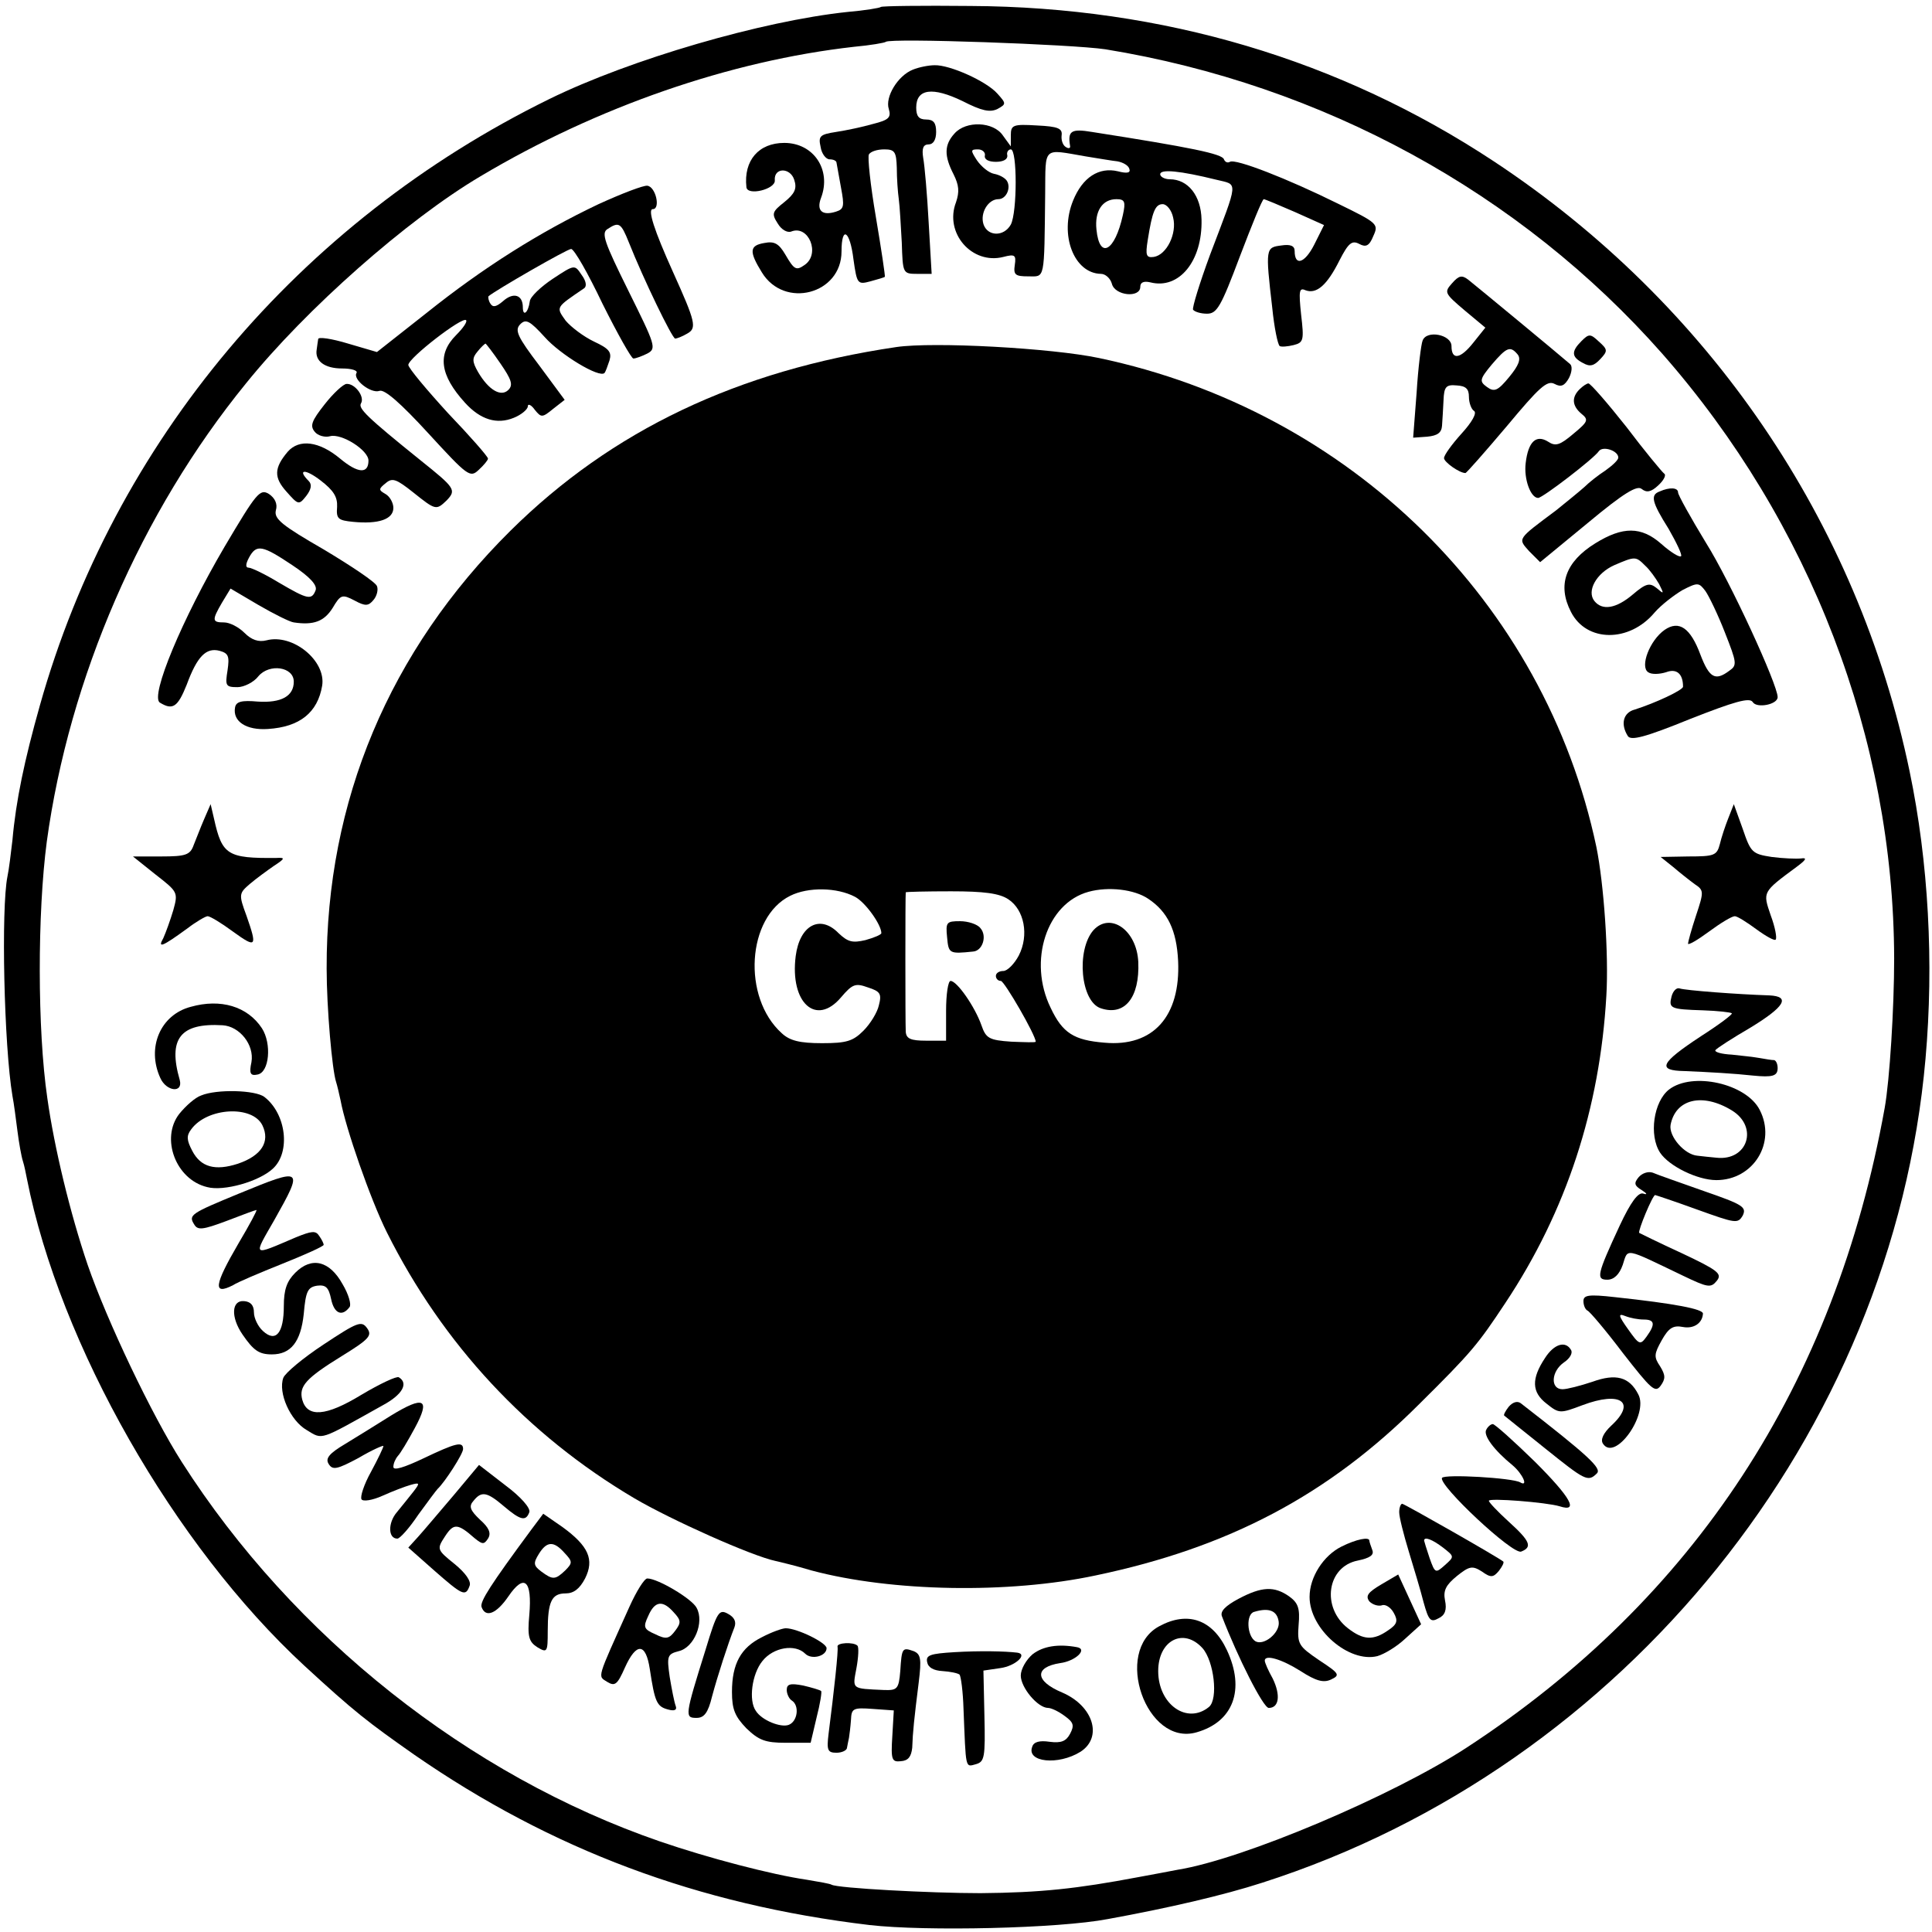<?xml version="1.0" standalone="no"?>
<!DOCTYPE svg PUBLIC "-//W3C//DTD SVG 20010904//EN"
 "http://www.w3.org/TR/2001/REC-SVG-20010904/DTD/svg10.dtd">
<svg version="1.0" xmlns="http://www.w3.org/2000/svg"
 width="388pt" height="388pt" viewBox="0 0 388 388"
 preserveAspectRatio="xMidYMid meet">
<g transform="translate(0,388) scale(0.1,-0.1)"
fill="#000000" stroke="none">
<path d="M1769 3866 c-2 -2 -32 -7 -67 -10 -171 -18 -436 -95 -599 -175 -503
-247 -874 -688 -1023 -1218 -31 -110 -48 -191 -55 -270 -3 -26 -7 -59 -10 -73
-13 -64 -7 -340 10 -441 3 -15 7 -47 10 -70 3 -24 8 -52 11 -61 3 -9 6 -25 8
-35 66 -334 296 -737 557 -978 101 -93 127 -113 221 -179 276 -191 570 -301
914 -342 113 -13 380 -7 479 12 121 22 233 48 310 73 728 233 1266 902 1332
1655 17 192 6 395 -32 577 -104 501 -402 939 -835 1225 -309 204 -664 310
-1051 312 -97 1 -178 0 -180 -2z m451 -85 c436 -71 833 -288 1118 -611 298
-339 465 -774 466 -1215 0 -100 -9 -244 -19 -300 -100 -555 -382 -986 -840
-1285 -149 -97 -449 -224 -580 -245 -16 -3 -52 -10 -80 -15 -122 -23 -195 -31
-316 -32 -101 0 -287 10 -299 17 -3 2 -26 6 -50 10 -69 10 -196 43 -295 77
-383 132 -736 411 -960 762 -60 94 -150 283 -189 396 -35 103 -67 235 -81 335
-20 137 -20 371 -1 515 45 328 189 661 400 920 121 150 324 329 471 416 235
140 502 232 750 260 33 3 62 8 64 10 9 8 374 -5 441 -15z"/>
<path d="M1833 3740 c-30 -12 -56 -55 -48 -79 5 -17 0 -22 -32 -30 -21 -6 -54
-13 -74 -16 -32 -5 -36 -8 -31 -30 2 -14 11 -25 18 -25 8 0 14 -3 14 -7 1 -5
5 -27 9 -50 7 -37 6 -43 -10 -48 -28 -9 -40 2 -30 28 21 56 -15 110 -74 110
-51 0 -82 -35 -76 -89 2 -18 59 -4 57 14 -2 26 31 26 39 1 6 -18 1 -28 -20
-45 -24 -19 -26 -23 -13 -43 7 -12 19 -19 27 -16 35 14 59 -45 27 -67 -17 -12
-21 -10 -39 21 -13 22 -22 27 -42 23 -30 -5 -31 -17 -5 -59 45 -74 160 -44
160 42 0 53 17 42 24 -16 7 -49 8 -51 34 -44 15 4 28 8 29 9 1 1 -7 55 -18
120 -11 64 -17 121 -14 126 4 6 17 10 31 10 21 0 24 -5 25 -37 0 -21 2 -49 4
-63 2 -14 4 -53 6 -87 2 -62 2 -63 31 -63 l29 0 -6 103 c-3 56 -8 114 -11 130
-3 19 0 27 11 27 9 0 15 9 15 25 0 18 -5 25 -20 25 -15 0 -20 7 -20 24 0 38
33 42 93 13 39 -20 55 -23 70 -16 18 10 18 11 0 31 -22 25 -96 58 -126 57 -12
0 -32 -4 -44 -9z"/>
<path d="M1917 3612 c-21 -23 -21 -45 -2 -82 11 -22 12 -35 5 -56 -24 -62 32
-126 95 -110 23 6 26 4 23 -16 -3 -20 1 -23 27 -23 34 0 32 -11 34 166 1 96
-6 90 81 75 25 -4 54 -9 64 -10 11 -2 22 -8 24 -15 3 -8 -4 -10 -23 -5 -38 9
-71 -12 -90 -59 -28 -69 2 -146 56 -147 9 0 19 -9 22 -20 6 -24 57 -29 57 -6
0 9 7 12 20 9 58 -15 105 43 103 126 -1 48 -27 81 -64 81 -10 0 -19 5 -19 10
0 11 40 7 113 -11 44 -11 45 2 -13 -151 -21 -57 -36 -106 -34 -110 3 -4 15 -8
28 -8 20 0 28 14 66 115 24 63 45 115 48 115 2 0 31 -12 63 -26 l58 -26 -20
-40 c-19 -37 -39 -43 -39 -12 0 10 -8 14 -27 11 -31 -4 -32 -5 -18 -125 4 -40
11 -74 15 -77 3 -2 16 -1 28 2 20 5 21 10 15 61 -5 48 -4 55 9 49 22 -8 43 10
68 60 18 35 25 41 40 33 13 -7 20 -4 28 16 11 24 9 26 -71 65 -101 50 -206 91
-217 84 -5 -3 -10 0 -12 5 -3 11 -67 24 -265 55 -42 7 -49 2 -44 -28 1 -5 -3
-6 -9 -2 -6 4 -9 14 -8 23 2 14 -7 18 -49 20 -49 3 -53 1 -53 -20 l0 -22 -16
22 c-19 28 -74 30 -97 4z m61 -44 c-2 -8 7 -13 22 -13 15 0 24 5 23 13 -2 6 2
12 7 12 13 0 13 -126 0 -151 -14 -25 -47 -24 -55 1 -7 23 10 50 30 50 16 0 26
23 17 37 -4 6 -15 12 -26 14 -10 2 -25 14 -34 27 -13 20 -13 22 2 22 9 0 15
-6 14 -12z m277 -120 c-16 -73 -47 -90 -53 -29 -4 37 12 61 40 61 17 0 19 -5
13 -32z m101 -5 c8 -32 -13 -75 -39 -79 -15 -2 -17 3 -12 34 9 57 15 72 30 72
8 0 18 -12 21 -27z"/>
<path d="M1202 3470 c-118 -56 -231 -127 -346 -219 l-99 -78 -58 17 c-33 10
-60 14 -60 9 -1 -5 -2 -15 -3 -21 -4 -23 16 -38 51 -38 19 0 32 -4 29 -9 -8
-13 29 -42 46 -36 10 4 43 -25 98 -85 79 -86 84 -90 101 -74 11 10 19 20 19
23 0 4 -36 45 -80 91 -43 47 -79 90 -80 97 0 14 109 98 116 90 3 -3 -6 -16
-20 -30 -38 -38 -33 -80 18 -136 31 -34 64 -44 98 -30 15 6 28 17 28 23 0 6 7
3 14 -7 13 -16 15 -16 37 2 l23 18 -51 69 c-44 58 -50 71 -38 83 11 11 19 7
49 -26 31 -35 110 -83 120 -72 2 2 6 13 10 25 5 17 -1 24 -31 38 -21 10 -46
29 -57 42 -20 28 -20 26 37 65 6 4 4 15 -5 27 -14 21 -14 21 -58 -8 -24 -16
-45 -36 -46 -45 -3 -23 -14 -32 -14 -12 0 25 -19 31 -40 12 -13 -11 -20 -13
-25 -5 -4 6 -5 13 -4 15 14 12 158 95 166 95 6 0 34 -49 63 -110 30 -60 58
-110 62 -110 5 0 18 5 28 10 19 10 16 17 -38 126 -48 97 -55 116 -42 124 23
15 27 13 43 -27 29 -73 87 -193 93 -193 3 0 14 4 24 10 20 11 17 23 -29 125
-37 82 -51 125 -40 125 16 0 6 45 -11 47 -8 1 -52 -16 -98 -37z m-197 -320
c22 -32 26 -43 16 -53 -15 -15 -40 0 -61 36 -12 21 -12 28 -1 41 7 9 15 16 16
16 1 0 15 -18 30 -40z"/>
<path d="M2916 3311 c-16 -18 -15 -20 25 -54 l42 -35 -24 -30 c-26 -33 -44
-36 -44 -7 0 23 -50 33 -58 11 -3 -7 -9 -55 -12 -104 l-7 -91 28 2 c21 2 29 8
30 22 1 11 2 34 3 51 1 27 5 32 26 30 19 -1 25 -7 25 -23 0 -12 5 -25 10 -28
7 -4 -4 -23 -25 -46 -19 -21 -35 -43 -35 -49 0 -8 31 -30 43 -30 2 0 39 42 83
94 65 78 81 93 96 85 13 -7 20 -4 29 12 6 12 7 24 2 28 -23 20 -190 158 -204
169 -13 10 -19 9 -33 -7z m132 -143 c7 -9 2 -22 -17 -45 -23 -28 -30 -31 -45
-20 -15 11 -15 15 10 45 30 35 37 38 52 20z"/>
<path d="M3176 3195 c-21 -21 -20 -32 3 -44 14 -8 22 -6 35 8 15 16 15 19 -3
35 -17 16 -20 16 -35 1z"/>
<path d="M1800 3183 c-318 -47 -571 -167 -775 -369 -243 -241 -370 -543 -369
-879 0 -79 11 -204 19 -228 2 -6 6 -23 9 -37 10 -55 60 -199 93 -265 112 -224
282 -407 497 -534 73 -43 236 -116 284 -126 9 -2 42 -10 72 -19 161 -43 396
-47 570 -10 268 56 468 162 650 344 106 105 118 120 173 203 123 185 190 391
203 617 5 83 -5 225 -20 299 -104 492 -495 876 -999 982 -95 20 -332 33 -407
22z m-83 -1104 c21 -11 53 -56 53 -73 0 -3 -14 -9 -32 -14 -26 -6 -35 -4 -54
14 -37 38 -78 16 -86 -46 -12 -94 41 -142 91 -83 23 27 29 29 54 20 25 -8 28
-13 22 -36 -3 -14 -17 -37 -31 -51 -21 -21 -34 -25 -83 -25 -45 0 -65 5 -81
20 -80 72 -70 233 17 276 36 18 94 17 130 -2z m589 -4 c39 -26 57 -63 60 -125
5 -111 -50 -173 -148 -164 -61 5 -84 19 -108 70 -46 94 -8 210 76 233 40 11
92 5 120 -14z m-281 -1 c32 -21 42 -72 21 -113 -9 -17 -23 -31 -31 -31 -8 0
-15 -4 -15 -10 0 -5 4 -10 10 -10 7 0 70 -109 70 -122 0 -2 -22 -1 -49 0 -45
3 -51 7 -60 33 -13 37 -49 89 -62 89 -5 0 -9 -27 -9 -60 l0 -60 -40 0 c-31 0
-40 4 -41 18 -1 20 -1 276 0 280 1 1 42 2 91 2 66 0 97 -4 115 -16z"/>
<path d="M2196 2012 c-35 -40 -26 -144 15 -157 48 -16 78 22 75 93 -3 64 -56
101 -90 64z"/>
<path d="M1902 1998 c3 -33 4 -34 52 -29 19 1 29 31 15 47 -6 8 -25 14 -41 14
-27 0 -29 -2 -26 -32z"/>
<path d="M652 3068 c-26 -33 -30 -43 -20 -55 6 -8 21 -12 31 -9 23 6 77 -28
77 -49 0 -27 -21 -26 -57 4 -42 35 -82 40 -105 14 -28 -33 -28 -52 -3 -80 24
-27 25 -28 40 -9 10 13 12 23 5 30 -24 24 -7 25 24 1 26 -20 34 -33 33 -53 -2
-24 2 -27 32 -30 51 -5 81 5 81 28 0 10 -7 23 -16 28 -14 8 -14 10 1 22 13 11
21 8 55 -19 45 -36 46 -36 67 -16 20 21 17 25 -53 81 -108 87 -125 104 -119
114 8 13 -12 40 -29 39 -6 0 -26 -18 -44 -41z"/>
<path d="M3172 3098 c-16 -16 -15 -33 4 -49 15 -12 13 -16 -16 -40 -27 -23
-36 -26 -51 -16 -24 15 -40 0 -45 -43 -4 -32 10 -70 25 -70 9 0 112 79 122 94
8 11 39 1 39 -13 0 -5 -12 -16 -26 -26 -14 -9 -33 -24 -42 -33 -10 -9 -36 -30
-57 -47 -79 -59 -77 -56 -54 -82 l22 -22 96 79 c72 60 99 76 108 68 10 -8 19
-6 33 7 11 10 17 21 12 24 -4 3 -39 45 -76 94 -38 48 -72 87 -76 87 -3 0 -11
-5 -18 -12z"/>
<path d="M451 2782 c-85 -145 -150 -300 -130 -313 26 -16 36 -9 54 36 21 57
39 75 66 68 18 -5 20 -11 16 -39 -5 -31 -4 -34 20 -34 13 0 33 10 42 22 22 26
71 19 71 -11 0 -29 -25 -43 -72 -40 -33 3 -44 0 -46 -12 -5 -28 23 -46 66 -43
64 4 100 33 109 87 8 50 -59 105 -112 91 -16 -4 -30 1 -44 15 -12 12 -30 21
-41 21 -24 0 -25 4 -4 40 l17 28 56 -33 c31 -18 63 -34 71 -35 40 -6 61 2 78
29 16 27 19 28 44 15 22 -12 28 -11 38 1 7 8 10 21 7 28 -3 8 -51 40 -106 73
-85 49 -101 62 -97 79 4 13 -2 25 -14 33 -18 11 -25 2 -89 -106z m136 -37 c36
-24 50 -40 47 -50 -8 -21 -16 -19 -74 15 -28 17 -55 30 -61 30 -6 0 -6 7 1 20
15 28 27 25 87 -15z"/>
<path d="M3333 2893 c-19 -7 -16 -21 18 -75 16 -28 28 -53 25 -55 -3 -3 -21 8
-40 25 -40 35 -77 35 -132 1 -60 -37 -77 -84 -49 -138 31 -61 117 -62 168 -1
13 15 39 35 56 45 31 16 33 15 46 -2 7 -10 25 -47 39 -83 24 -61 25 -66 9 -77
-28 -21 -40 -15 -58 32 -20 54 -43 70 -72 50 -30 -21 -50 -74 -33 -85 7 -5 23
-4 36 0 21 8 34 -3 34 -29 0 -7 -56 -33 -97 -46 -23 -6 -29 -29 -14 -53 6 -10
34 -3 125 34 89 35 120 44 126 34 8 -13 50 -5 50 10 0 25 -95 232 -144 310
-31 51 -56 96 -56 101 0 10 -17 11 -37 2z m-29 -149 c9 -8 21 -25 28 -37 10
-20 10 -21 -5 -8 -14 11 -21 10 -48 -13 -33 -28 -61 -33 -77 -13 -16 20 4 56
40 72 42 18 43 18 62 -1z"/>
<path d="M410 2235 c-7 -16 -16 -40 -21 -52 -7 -20 -16 -23 -65 -23 l-57 0 45
-36 c45 -35 46 -36 36 -72 -6 -20 -15 -45 -20 -56 -12 -21 -3 -18 49 20 17 13
36 24 40 24 5 0 28 -14 51 -31 47 -34 49 -31 27 32 -16 43 -15 45 7 64 13 11
35 27 48 36 23 15 23 17 5 16 -98 -1 -109 6 -125 78 l-7 30 -13 -30z"/>
<path d="M3471 2237 c-6 -15 -14 -39 -17 -52 -6 -23 -11 -25 -63 -25 l-56 -1
25 -20 c14 -12 33 -27 44 -35 18 -12 18 -15 2 -63 -9 -27 -16 -53 -16 -56 0
-4 19 7 42 24 23 17 46 31 52 31 5 0 24 -12 43 -26 19 -14 37 -24 39 -21 3 3
-1 25 -10 49 -16 47 -17 46 52 97 19 14 22 19 9 17 -10 -1 -36 0 -59 3 -39 6
-42 9 -58 56 l-18 50 -11 -28z"/>
<path d="M3357 1879 c-6 -24 -3 -26 63 -28 30 -1 56 -4 58 -6 2 -2 -26 -23
-62 -46 -82 -54 -89 -69 -33 -70 49 -2 101 -5 137 -9 40 -4 50 -1 50 15 0 8
-3 15 -7 16 -5 0 -17 2 -28 4 -11 2 -37 5 -57 7 -20 1 -35 5 -33 9 3 4 34 24
70 45 69 42 82 63 38 65 -63 2 -169 10 -180 14 -6 2 -13 -5 -16 -16z"/>
<path d="M383 1858 c-61 -16 -89 -82 -61 -143 12 -27 46 -31 39 -4 -24 83 1
115 86 110 34 -2 64 -39 58 -74 -5 -23 -2 -28 12 -25 24 4 29 62 9 93 -29 44
-83 60 -143 43z"/>
<path d="M3352 1692 c-31 -24 -41 -92 -18 -127 18 -27 75 -55 113 -55 74 0
121 75 87 141 -27 53 -135 77 -182 41z m126 -42 c54 -33 32 -102 -31 -95 -12
1 -29 3 -38 4 -26 2 -58 39 -54 62 10 52 64 65 123 29z"/>
<path d="M404 1680 c-12 -4 -31 -21 -44 -37 -38 -49 -7 -132 56 -147 33 -9
104 11 132 37 36 33 27 110 -17 144 -18 14 -96 16 -127 3z m123 -60 c16 -33
-2 -61 -49 -77 -46 -15 -75 -7 -92 26 -11 21 -12 30 -2 43 32 44 123 49 143 8z"/>
<path d="M3291 1516 c-10 -12 -9 -17 6 -26 11 -7 12 -10 3 -7 -10 3 -25 -17
-47 -64 -46 -99 -48 -109 -25 -109 13 0 24 10 31 30 11 34 2 35 121 -22 50
-24 56 -25 68 -10 11 14 2 21 -70 55 -46 21 -84 40 -86 41 -3 4 27 76 32 76 1
0 40 -13 84 -29 78 -28 82 -29 92 -12 8 17 0 22 -78 49 -48 17 -94 33 -103 37
-9 3 -21 -1 -28 -9z"/>
<path d="M480 1483 c-97 -40 -102 -43 -90 -62 7 -12 17 -11 65 7 31 12 58 22
60 22 2 0 -14 -30 -36 -67 -49 -84 -52 -105 -11 -84 9 6 54 25 99 43 45 18 83
35 83 38 0 3 -4 11 -9 18 -7 11 -15 10 -47 -3 -89 -38 -86 -40 -43 35 59 105
58 106 -71 53z"/>
<path d="M593 1324 c-17 -17 -23 -34 -23 -67 0 -54 -16 -74 -42 -50 -10 9 -18
26 -18 37 0 15 -7 22 -20 23 -25 2 -27 -32 -3 -67 22 -32 33 -40 59 -40 38 0
58 25 64 81 4 46 8 54 27 57 17 2 23 -3 28 -27 6 -29 22 -36 37 -16 4 5 -2 26
-14 46 -26 47 -62 56 -95 23z"/>
<path d="M3180 1267 c0 -9 4 -17 8 -19 4 -1 37 -40 71 -85 57 -73 65 -81 76
-66 10 14 10 21 -1 39 -13 19 -12 25 3 52 14 25 23 31 43 27 22 -4 39 8 40 27
0 9 -56 20 -177 33 -53 6 -63 4 -63 -8z m121 -37 c22 0 24 -9 6 -34 -13 -18
-15 -17 -37 14 -20 28 -21 33 -6 27 10 -4 26 -7 37 -7z"/>
<path d="M650 1180 c-41 -27 -77 -57 -81 -67 -11 -30 14 -86 47 -105 33 -20
24 -22 153 50 39 21 52 44 32 56 -4 3 -38 -13 -75 -35 -72 -44 -109 -46 -119
-10 -7 27 7 43 80 88 55 34 61 41 50 56 -11 15 -19 12 -87 -33z"/>
<path d="M3103 1153 c-28 -42 -27 -69 3 -92 25 -20 27 -20 72 -3 77 29 109 6
58 -41 -16 -15 -22 -28 -17 -36 24 -38 93 59 71 99 -18 35 -45 42 -92 25 -24
-8 -51 -15 -60 -15 -25 0 -23 36 3 54 12 8 18 19 14 25 -11 19 -34 12 -52 -16z"/>
<path d="M785 1037 c-27 -17 -69 -43 -92 -57 -32 -19 -40 -29 -33 -40 8 -13
17 -11 60 12 27 16 50 26 50 24 0 -3 -11 -26 -25 -52 -14 -25 -22 -50 -19 -55
3 -5 22 -2 42 7 20 9 46 19 57 22 18 5 19 4 5 -14 -8 -10 -23 -29 -33 -41 -18
-21 -18 -53 1 -53 5 0 24 21 42 48 19 26 36 49 39 52 14 13 51 70 51 80 0 16
-15 12 -80 -19 -38 -18 -60 -25 -60 -17 0 7 4 16 9 22 5 5 20 30 34 56 32 59
19 66 -48 25z"/>
<path d="M3030 1055 c-7 -9 -11 -17 -9 -18 2 -2 39 -31 81 -65 81 -65 87 -69
105 -51 10 10 -15 34 -153 141 -7 5 -16 2 -24 -7z"/>
<path d="M2985 1009 c-7 -11 15 -41 53 -72 20 -17 32 -44 15 -34 -15 9 -152
17 -157 9 -8 -14 142 -155 159 -148 23 9 18 21 -25 60 -22 20 -40 39 -40 42 0
6 115 -3 142 -11 40 -13 22 18 -49 89 -43 42 -81 76 -85 76 -4 0 -10 -5 -13
-11z"/>
<path d="M911 877 c-29 -34 -61 -72 -71 -83 l-20 -22 52 -46 c57 -50 63 -53
71 -31 4 9 -8 26 -30 44 -36 29 -36 30 -19 56 17 26 25 26 59 -4 16 -13 19
-13 27 -1 7 11 2 22 -16 38 -20 19 -23 27 -13 38 16 20 27 18 61 -11 33 -28
44 -31 51 -12 3 8 -17 31 -48 54 l-53 41 -51 -61z"/>
<path d="M2810 843 c0 -10 9 -45 19 -78 10 -33 24 -79 30 -103 10 -36 14 -41
30 -32 13 6 17 17 13 36 -4 20 2 31 24 49 25 20 31 21 50 9 18 -13 23 -12 34
1 7 9 11 17 9 19 -11 9 -199 116 -203 116 -3 0 -6 -8 -6 -17z m88 -71 c23 -18
23 -18 4 -35 -19 -17 -20 -17 -31 14 -6 18 -11 34 -11 35 0 9 17 2 38 -14z"/>
<path d="M1067 808 c-82 -111 -103 -144 -100 -155 8 -23 30 -14 54 21 32 47
48 32 42 -37 -4 -44 -1 -54 16 -65 20 -12 21 -10 21 32 0 60 8 76 36 76 16 0
28 9 39 30 19 38 7 65 -45 103 l-39 27 -24 -32z m67 -47 c16 -17 16 -20 1 -35
-20 -19 -25 -19 -48 -2 -16 12 -16 17 -5 35 16 26 30 27 52 2z"/>
<path d="M2694 774 c-36 -18 -64 -61 -64 -101 0 -65 79 -133 136 -119 14 4 39
19 56 35 l32 29 -23 50 -23 50 -34 -20 c-27 -16 -32 -23 -24 -34 7 -7 18 -10
25 -8 7 3 18 -4 24 -15 9 -16 7 -23 -11 -35 -30 -21 -50 -20 -81 4 -54 42 -42
124 20 136 24 5 33 11 29 21 -3 8 -6 17 -6 19 0 8 -26 3 -56 -12z"/>
<path d="M1264 653 c-67 -149 -64 -138 -44 -151 15 -9 20 -5 35 29 23 51 42
50 50 -3 10 -66 14 -75 36 -81 14 -4 19 -1 16 7 -3 8 -8 34 -12 58 -6 42 -5
46 18 52 31 7 52 58 36 87 -9 18 -78 59 -99 59 -6 0 -22 -26 -36 -57z m89 -11
c15 -16 15 -21 3 -37 -12 -16 -18 -18 -40 -7 -23 10 -25 14 -14 37 13 30 29
32 51 7z"/>
<path d="M2487 669 c-26 -14 -37 -25 -33 -35 32 -83 83 -184 94 -184 21 0 24
26 8 59 -9 16 -16 32 -16 36 0 13 34 3 72 -21 31 -20 46 -24 61 -17 19 9 17
12 -24 39 -41 28 -44 32 -41 71 3 33 -1 44 -19 57 -30 21 -55 20 -102 -5z m81
-46 c3 -22 -30 -49 -47 -39 -17 11 -19 55 -2 59 30 9 46 2 49 -20z"/>
<path d="M1417 567 c-42 -134 -42 -137 -18 -137 15 0 23 10 31 43 11 41 32
106 45 139 4 11 0 20 -13 27 -18 10 -22 4 -45 -72z"/>
<path d="M2328 614 c-93 -50 -26 -242 75 -213 74 21 98 86 61 165 -29 62 -79
79 -136 48z m87 -44 c23 -26 32 -102 13 -118 -44 -36 -102 5 -102 72 0 62 51
88 89 46z"/>
<path d="M1530 592 c-42 -21 -60 -53 -60 -110 0 -35 6 -49 29 -73 25 -24 38
-29 79 -29 l50 0 12 51 c7 27 11 52 9 53 -2 2 -19 7 -36 11 -26 5 -33 3 -33
-9 0 -8 5 -18 10 -21 16 -10 12 -42 -6 -49 -16 -6 -54 9 -66 28 -15 21 -8 74
13 100 22 28 66 35 86 15 13 -13 43 -5 43 11 0 11 -59 40 -82 40 -7 0 -29 -8
-48 -18z"/>
<path d="M1682 573 c2 -7 -7 -89 -18 -175 -4 -33 -2 -38 16 -38 11 0 21 5 21
10 1 6 3 15 4 20 1 6 3 22 4 36 1 23 4 25 44 22 l42 -3 -3 -52 c-3 -47 -1 -52
17 -50 15 1 21 9 23 27 1 31 4 59 13 131 6 48 4 57 -10 63 -23 8 -24 7 -27
-40 -3 -36 -6 -39 -33 -38 -66 3 -63 1 -55 44 4 22 5 42 2 45 -8 8 -42 6 -40
-2z"/>
<path d="M2074 558 c-13 -11 -24 -30 -24 -43 0 -24 34 -65 55 -65 6 0 21 -7
33 -16 18 -13 20 -19 11 -36 -8 -15 -18 -19 -41 -16 -20 3 -32 0 -35 -10 -12
-31 52 -38 97 -10 45 29 26 92 -37 119 -55 23 -56 51 -4 59 31 4 56 28 34 32
-38 7 -68 2 -89 -14z"/>
<path d="M1917 562 c-49 -3 -58 -6 -55 -20 2 -11 13 -17 31 -18 15 -1 30 -4
34 -7 3 -4 7 -35 8 -69 5 -122 3 -117 25 -111 17 5 19 13 17 97 l-2 91 34 5
c30 4 56 28 34 31 -25 3 -75 4 -126 1z"/>
</g>
</svg>
